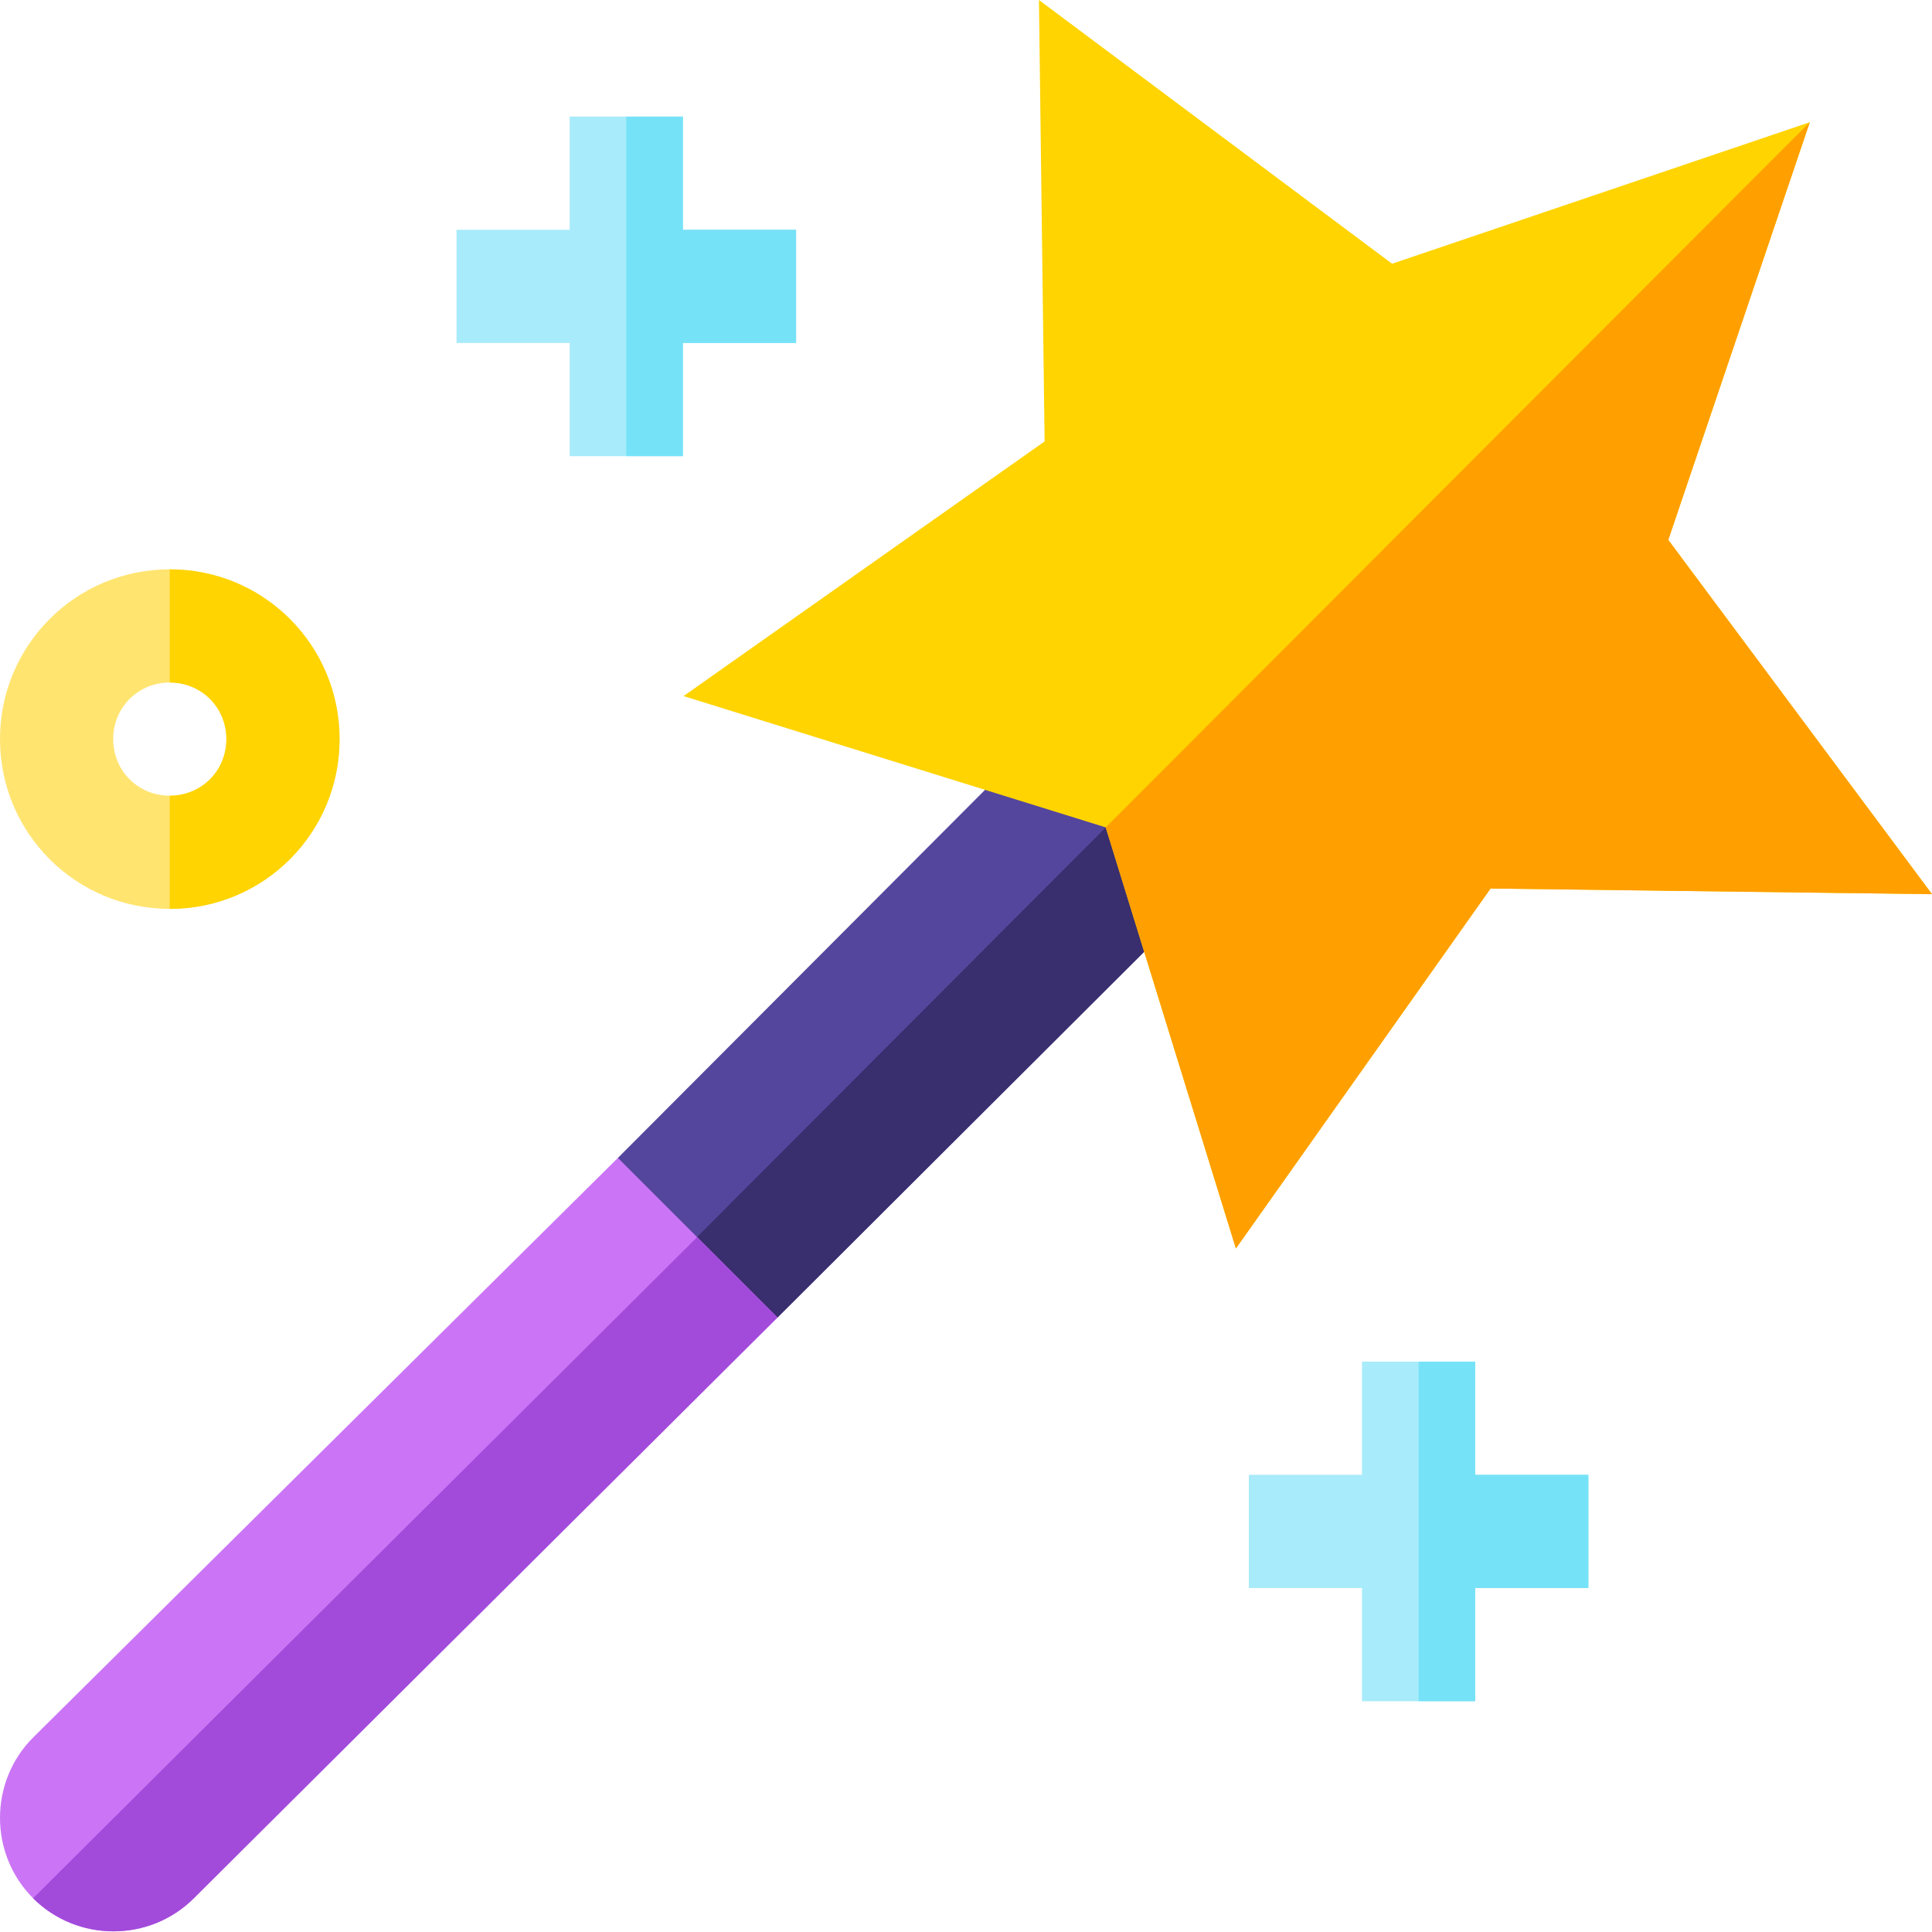 <?xml version="1.0" encoding="UTF-8"?> <svg xmlns="http://www.w3.org/2000/svg" height="512pt" viewBox="0 0 512 512" width="512pt"> <path d="m326.027 229.469-119.984 119.68-48.289 11.699.598-6.598 5.398-47.395 119.684-119.98zm0 0" fill="#54469d"></path> <path d="m326.027 229.469-119.984 119.68-48.289 11.699.598-6.598 146.078-146.379zm0 0" fill="#392e6e"></path> <path d="m206.043 349.148-154.676 153.906c-11.699 11.695-30.895 11.695-42.594 0-11.699-11.699-11.699-30.898 0-42.594l154.977-153.602zm0 0" fill="#cb75f6"></path> <path d="m420.938 390.844v29.996h-29.996v29.996h-29.992v-29.996h-29.996v-29.996h29.996v-29.996h29.992v29.996zm0 0" fill="#a8ebfa"></path> <path d="m44.992 150.879c-24.895 0-44.992 20.098-44.992 44.996 0 24.895 20.098 44.992 44.992 44.992 24.898 0 44.996-20.098 44.996-44.992 0-24.898-20.098-44.996-44.996-44.996zm0 59.992c-8.398 0-14.996-6.598-14.996-14.996 0-8.402 6.598-15 14.996-15 8.402 0 15 6.598 15 15 0 8.398-6.598 14.996-15 14.996zm0 0" fill="#ffe470"></path> <path d="m184.75 327.855 21.293 21.293-154.676 153.906c-11.699 11.695-30.895 11.695-42.594 0zm0 0" fill="#a24bdb"></path> <path d="m442.109 143.082 37.496-110.688-110.684 37.496-93.59-69.891 1.5 116.984-95.684 67.488 111.883 34.797 34.496 111.582 67.488-95.387 116.984 1.5zm0 0" fill="#ffd400"></path> <path d="m512 236.969-116.984-1.5-67.488 95.387-34.496-111.586 186.574-186.875-37.496 110.688zm0 0" fill="#ff9f00"></path> <path d="m420.938 390.844v29.996h-29.996v29.996h-14.996v-89.988h14.996v29.996zm0 0" fill="#76e2f8"></path> <path d="m210.969 60.895v29.996h-29.996v29.992h-29.996v-29.992h-29.992v-29.996h29.992v-29.996h29.996v29.996zm0 0" fill="#a8ebfa"></path> <path d="m210.969 60.895v29.996h-29.996v29.992h-14.996v-89.984h14.996v29.996zm0 0" fill="#76e2f8"></path> <path d="m89.988 195.875c0 24.895-20.098 44.992-44.996 44.992v-29.996c8.402 0 15-6.598 15-14.996 0-8.402-6.598-15-15-15v-29.996c24.898 0 44.996 20.098 44.996 44.996zm0 0" fill="#ffd400"></path> </svg> 